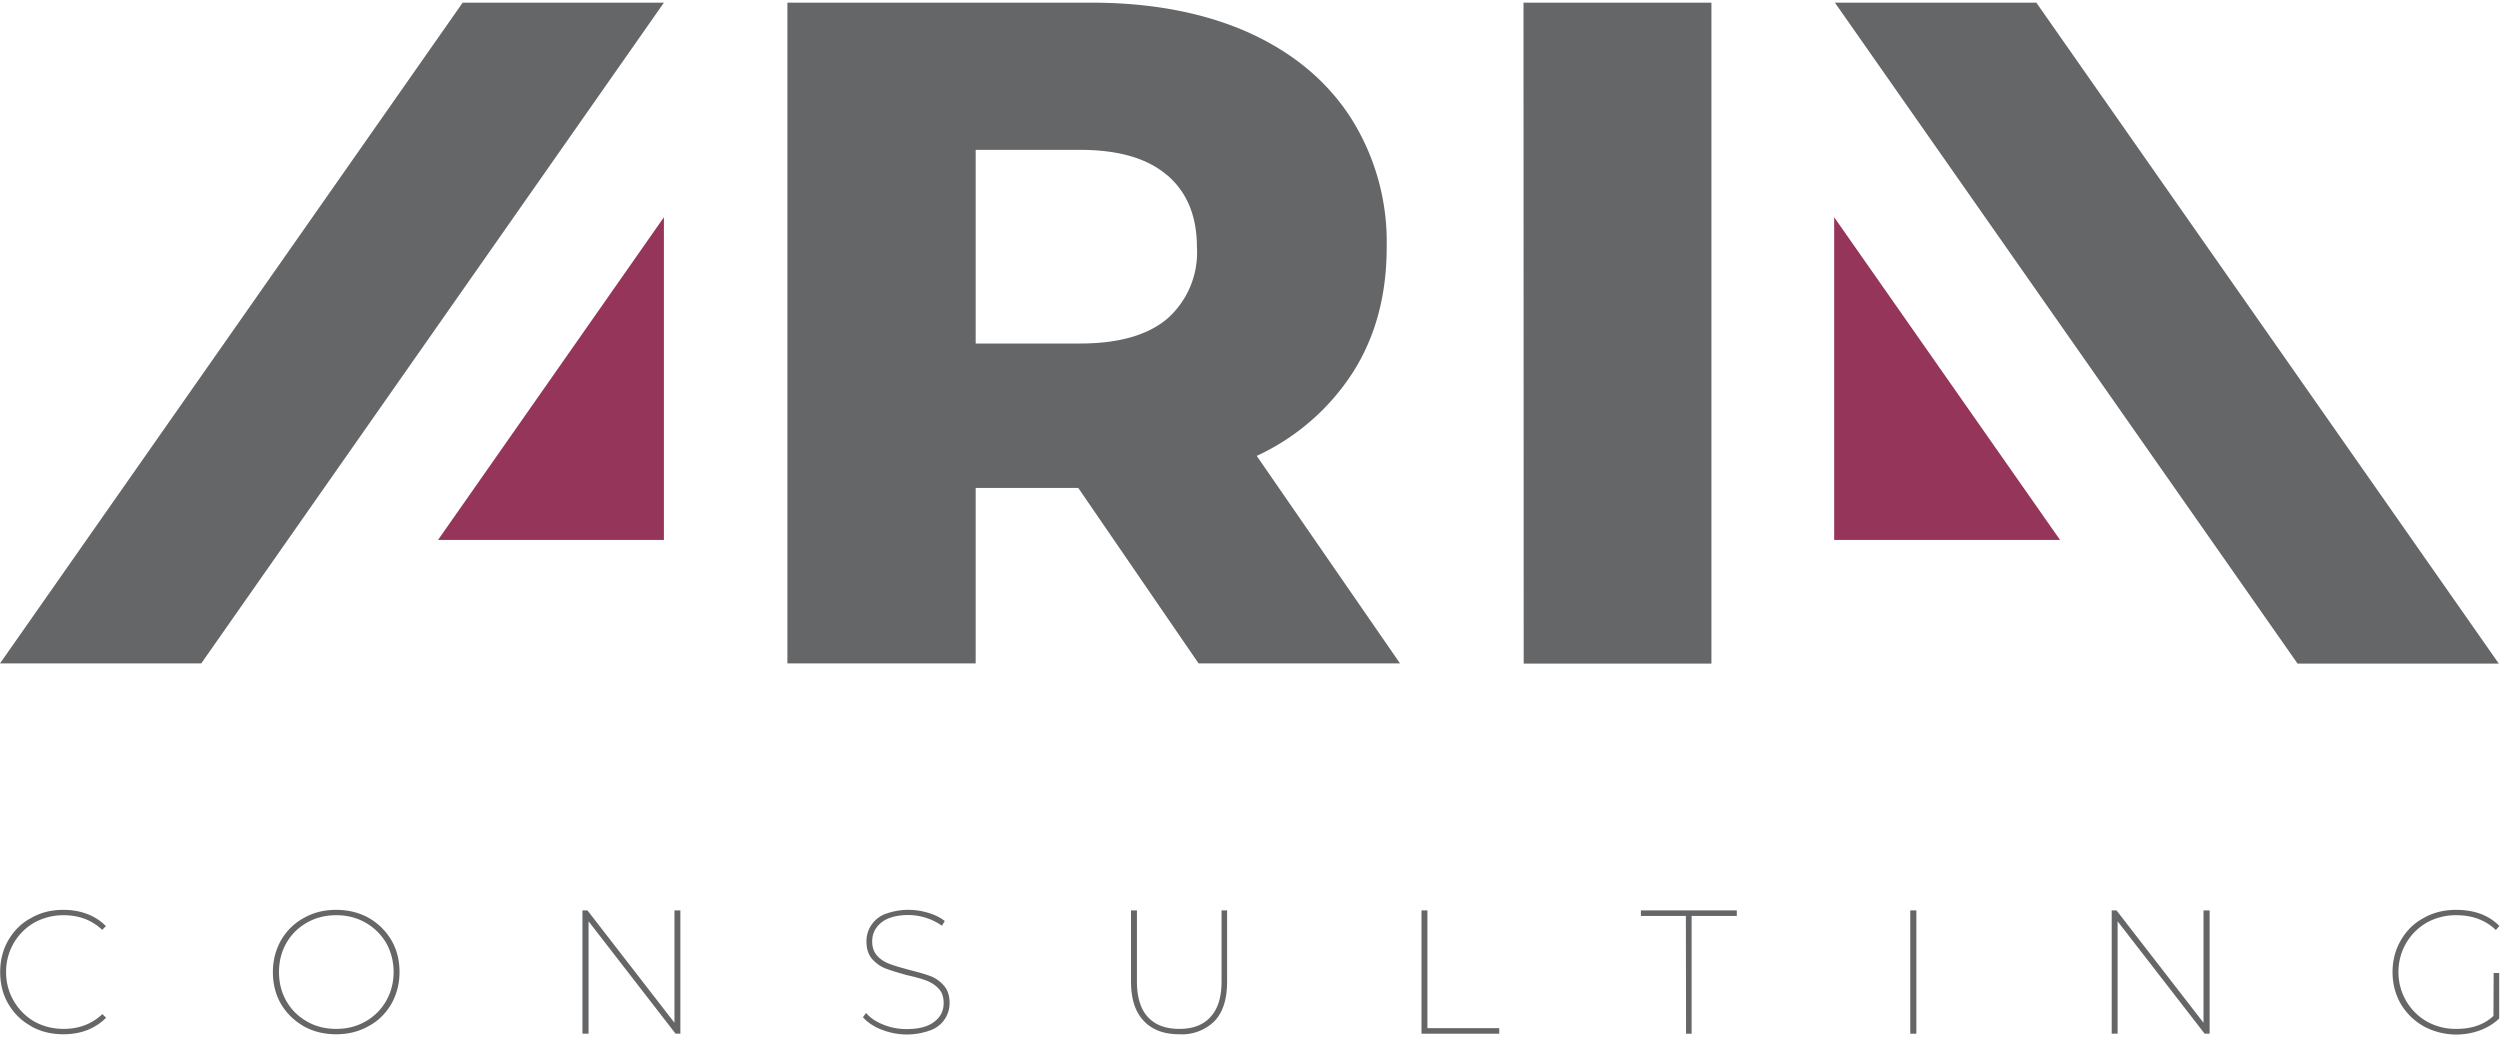 <?xml version="1.0" encoding="UTF-8"?>
<svg xmlns="http://www.w3.org/2000/svg" xml:space="preserve" viewBox="0 0 180 75">
  <defs>
    <clipPath id="a">
      <path d="M0 595.28h841.89V0H0Z"></path>
    </clipPath>
  </defs>
  <g clip-path="url(#a)" transform="matrix(1.333 0 0 -1.333 0 793.7)">
    <path fill="#656668" d="M1.68 540c-.52.28-.93.69-1.23 1.2-.3.51-.44 1.09-.44 1.72 0 .63.14 1.2.44 1.72.3.51.7.92 1.23 1.2.52.3 1.1.44 1.74.44.46 0 .88-.07 1.28-.22s.74-.37 1.02-.66l-.2-.2c-.55.52-1.24.79-2.09.79-.58 0-1.1-.14-1.58-.4a3.05 3.05 0 0 1-1.52-2.67 3.06 3.06 0 0 1 1.52-2.67c.47-.26 1-.4 1.58-.4.84 0 1.54.27 2.1.8l.2-.2c-.3-.3-.63-.51-1.03-.67-.39-.15-.82-.22-1.28-.22-.64 0-1.22.14-1.74.43"></path>
    <path fill="#656668" d="M19.74 540.25c.47.27.84.63 1.11 1.1.27.47.41 1 .41 1.57 0 .58-.14 1.1-.4 1.57-.28.47-.65.83-1.12 1.1-.48.27-1 .4-1.58.4-.58 0-1.1-.13-1.58-.4a2.93 2.93 0 0 1-1.11-1.1c-.27-.47-.4-1-.4-1.57 0-.58.13-1.1.4-1.57s.64-.83 1.11-1.1c.47-.27 1-.4 1.58-.4.58 0 1.1.13 1.58.4m-3.33-.26c-.52.3-.93.7-1.23 1.2-.3.52-.44 1.1-.44 1.73 0 .63.15 1.2.44 1.72.3.51.71.92 1.23 1.2.52.3 1.1.44 1.75.44.64 0 1.22-.14 1.75-.43.52-.3.93-.7 1.23-1.21.3-.51.44-1.09.44-1.72 0-.63-.15-1.2-.44-1.72-.3-.51-.7-.92-1.23-1.2-.53-.3-1.11-.44-1.75-.44-.65 0-1.23.14-1.75.43"></path>
    <path fill="#656668" d="M36.75 546.25v-6.66h-.26l-4.7 6.07v-6.07h-.33v6.66h.27l4.7-6.07v6.07Z"></path>
    <path fill="#656668" d="M47.61 539.81c-.43.17-.76.4-1 .67l.17.23c.22-.26.53-.47.93-.63.39-.16.81-.24 1.26-.24.66 0 1.16.13 1.5.4.34.26.5.6.5 1 0 .32-.08.58-.26.77-.18.2-.4.34-.65.44-.26.1-.61.2-1.06.3-.48.13-.87.25-1.16.36-.29.11-.53.29-.74.52-.2.24-.3.55-.3.94a1.57 1.57 0 0 0 1 1.48 3.6 3.6 0 0 0 2.33.07c.35-.1.65-.25.9-.44l-.15-.26a3.2 3.2 0 0 1-1.8.58c-.65 0-1.14-.14-1.47-.4-.33-.27-.5-.61-.5-1.03 0-.32.1-.58.27-.77.18-.2.4-.34.67-.44.26-.1.61-.2 1.05-.32.48-.12.87-.23 1.16-.34.29-.11.53-.29.73-.52.2-.23.3-.54.3-.92a1.55 1.55 0 0 0-1.02-1.48 3.68 3.68 0 0 0-2.65.03"></path>
    <path fill="#656668" d="M61.78 540.28c-.46.48-.69 1.19-.69 2.12v3.85h.32v-3.84c0-.85.2-1.5.59-1.92.4-.43.96-.64 1.7-.64.73 0 1.29.21 1.68.64.4.43.6 1.07.6 1.92v3.84h.3v-3.85c0-.93-.22-1.64-.67-2.12a2.5 2.5 0 0 0-1.92-.72c-.82 0-1.46.24-1.91.72"></path>
    <path fill="#656668" d="M76.78 546.25h.32v-6.36h3.88v-.3h-4.2Z"></path>
    <path fill="#656668" d="M91.06 545.95h-2.43v.3h5.18v-.3h-2.44v-6.36h-.3Z"></path>
    <path fill="#656668" d="M103.18 546.25h.33v-6.66h-.33z"></path>
    <path fill="#656668" d="M119.35 546.25v-6.66h-.27l-4.7 6.07v-6.07h-.32v6.66h.26l4.7-6.07v6.07Z"></path>
    <path fill="#656668" d="M134.69 542.87h.3v-2.46c-.29-.28-.64-.49-1.04-.64a3.72 3.72 0 0 0-3.04.22c-.52.3-.93.7-1.23 1.2-.3.52-.45 1.1-.45 1.73 0 .63.15 1.2.45 1.72.3.51.7.92 1.23 1.2.52.3 1.11.44 1.76.44.47 0 .91-.07 1.3-.21.4-.15.75-.37 1.03-.66l-.19-.22c-.55.53-1.26.8-2.13.8a3.2 3.2 0 0 1-1.6-.4 3.05 3.05 0 0 1-1.53-2.67 3.06 3.06 0 0 1 1.53-2.67 3.2 3.2 0 0 1 1.6-.4c.83 0 1.5.23 2 .7z"></path>
    <path fill="#656668" d="M63.05 585.95c-1.06.92-2.63 1.38-4.72 1.38H52.7v-10.46h5.64c2.09 0 3.66.45 4.72 1.35a4.77 4.77 0 0 1 1.59 3.85c0 1.67-.53 2.96-1.59 3.88m-4.82-16.88h-5.54v-9.48H42.53v35.69h16.42c3.24 0 6.07-.54 8.46-1.6 2.4-1.08 4.24-2.6 5.54-4.6a12.52 12.52 0 0 0 1.95-7c0-2.59-.6-4.84-1.82-6.76a12.3 12.3 0 0 0-5.2-4.52l7.74-11.21H64.74Z"></path>
    <path fill="#656668" d="M82.29 595.28h10.15v-35.7H82.3z"></path>
    <path fill="#656668" d="M99.11 595.28h10.88l24.98-35.7H124.1Z"></path>
    <path fill="#656668" d="M10.87 559.59H0l24.99 35.69h10.87Z"></path>
    <path fill="#96355a" d="M99.07 583.69v-17.43h12.2Z"></path>
    <path fill="#96355a" d="M35.86 583.69v-17.43h-12.2Z"></path>
  </g>
</svg>

